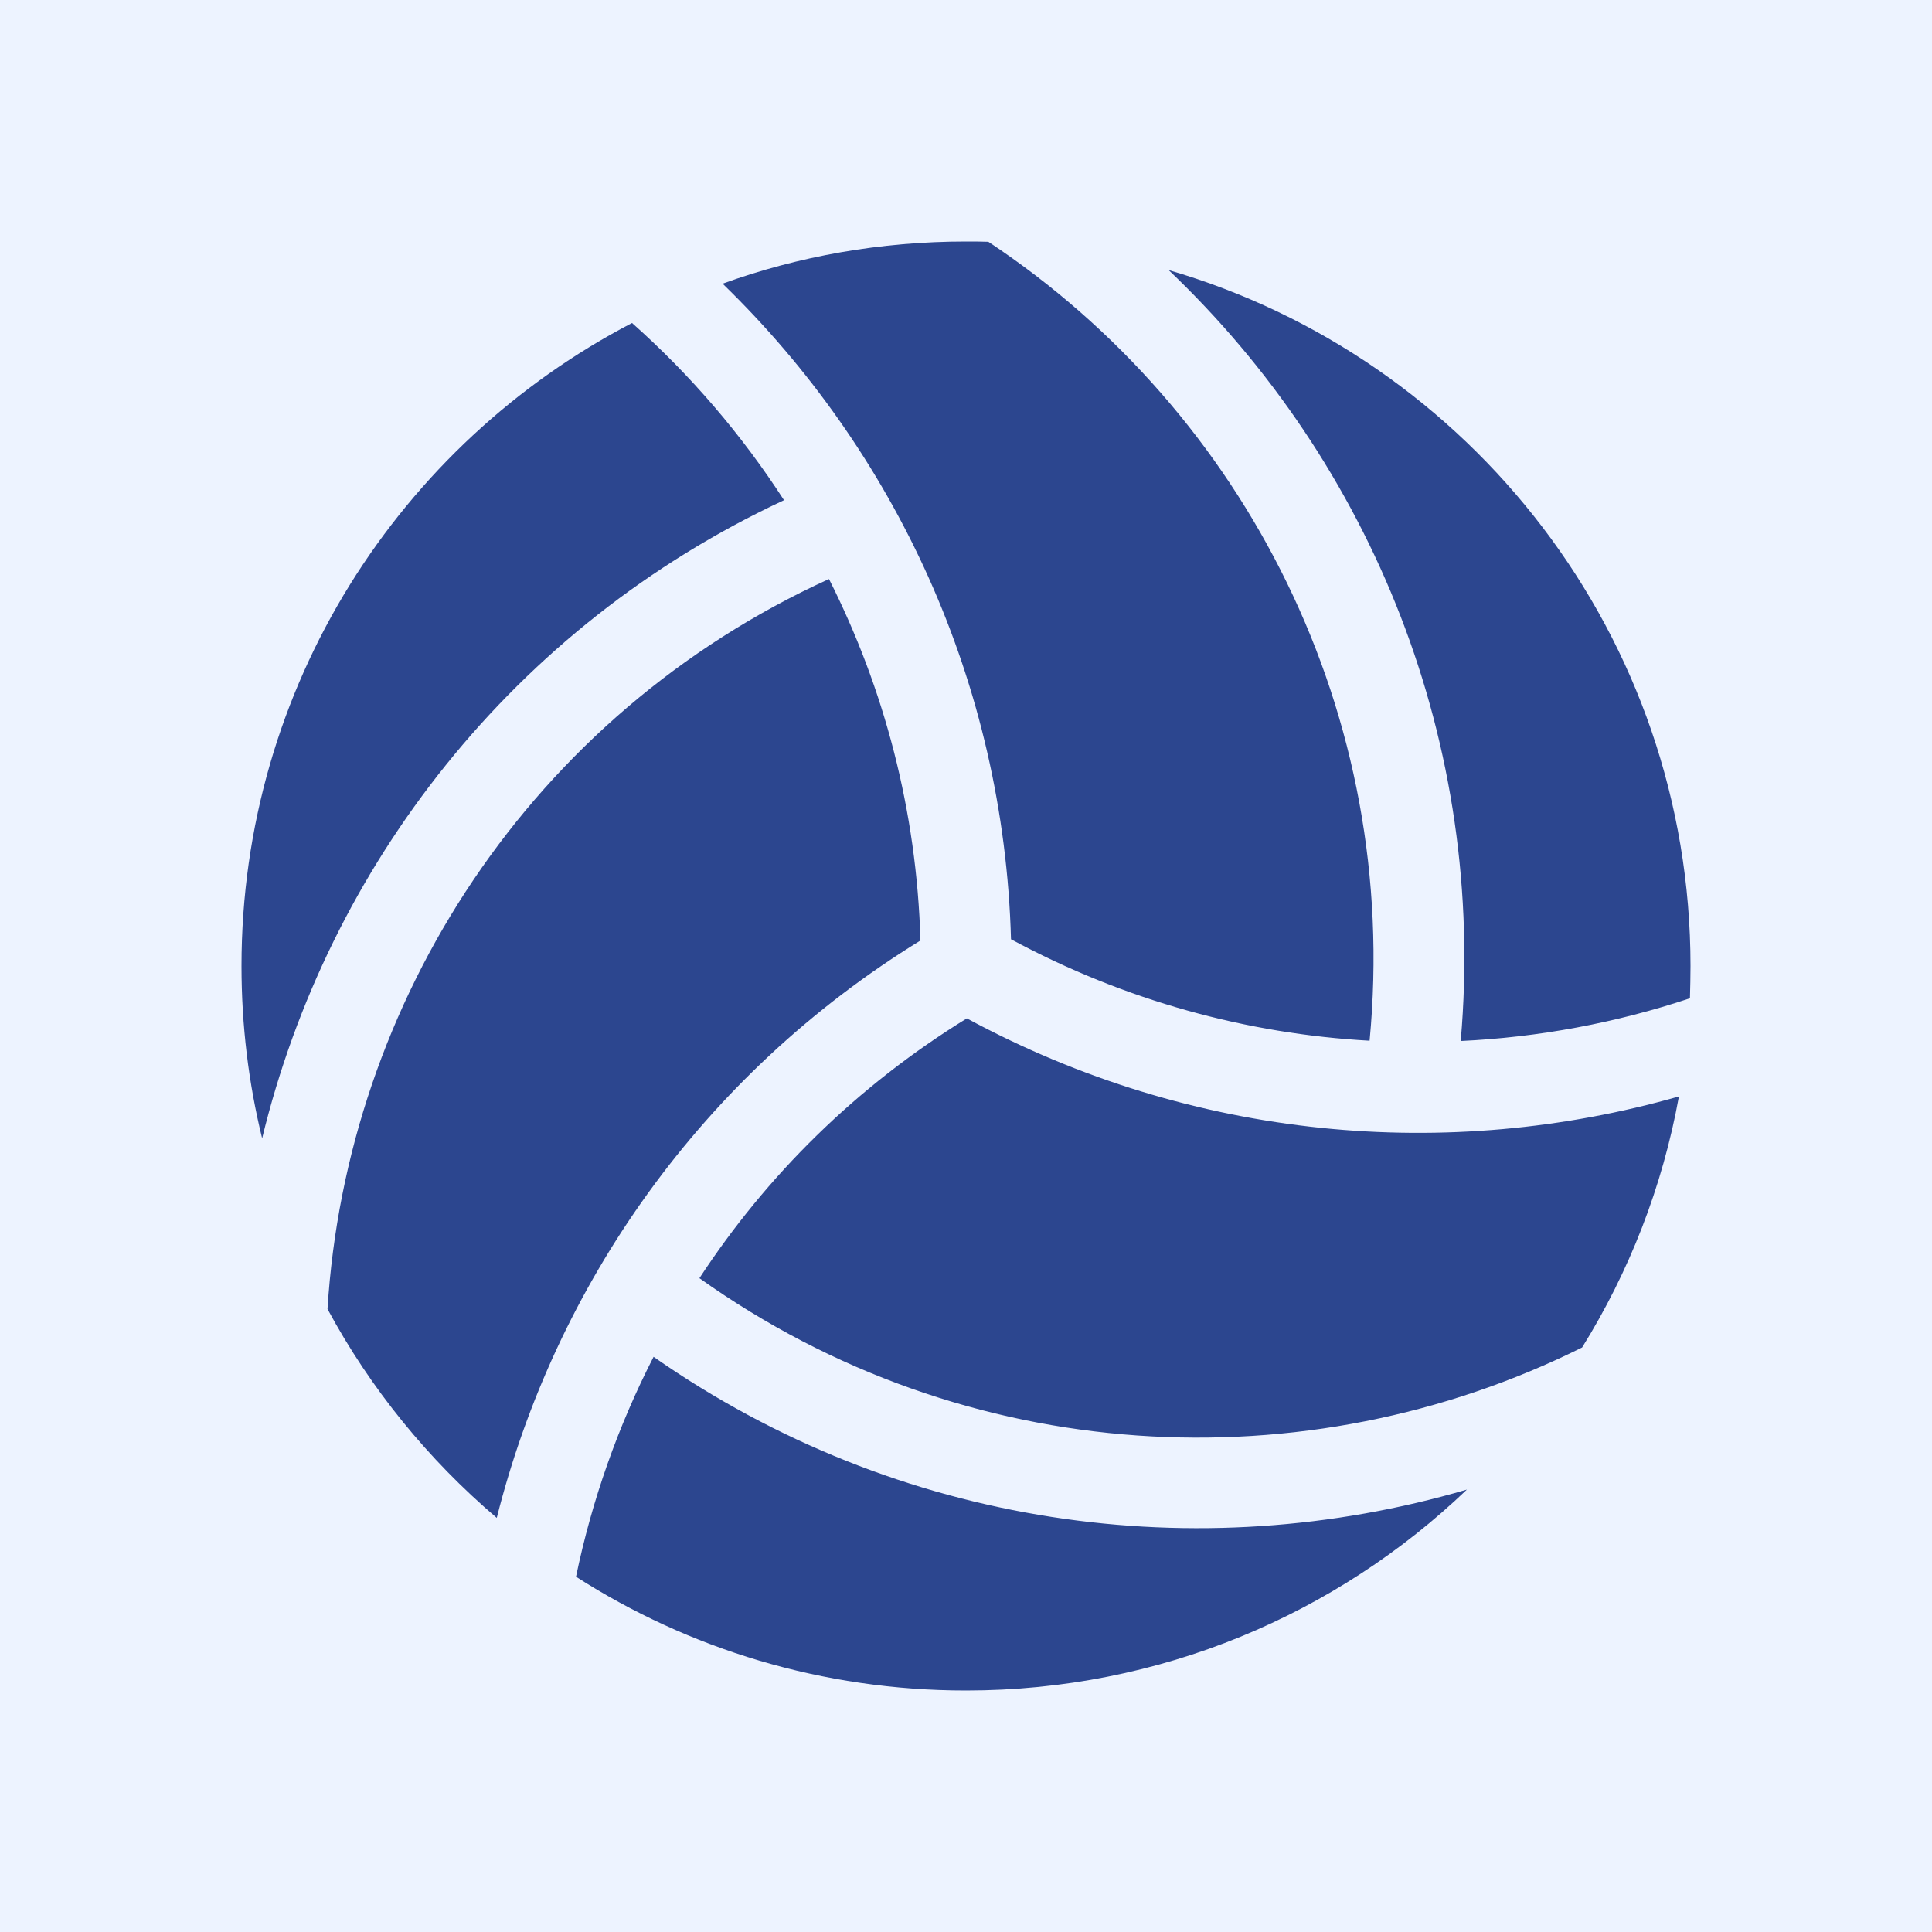 <svg width="48" height="48" viewBox="0 0 48 48" fill="none" xmlns="http://www.w3.org/2000/svg">
<rect width="48" height="48" fill="#EDF3FF"/>
<g clip-path="url(#clip0_34_1478)">
<path d="M41.986 24.802C40.151 25.413 38.231 25.772 36.291 25.863C36.938 18.459 34.076 11.505 29.034 6.71C36.523 8.89 42 15.809 42 24C42 24.267 41.993 24.534 41.986 24.802ZM41.712 27.241C41.304 29.491 40.474 31.601 39.307 33.478C32.452 36.888 24 36.473 17.377 31.756C19.043 29.21 21.272 26.995 24.021 25.301C29.639 28.338 35.981 28.873 41.712 27.241ZM25.118 23.339C24.942 16.948 22.228 11.196 17.953 7.048C19.837 6.366 21.877 6 24 6C24.19 6 24.373 6 24.555 6.007C30.94 10.24 34.8 17.763 34.027 25.856C30.996 25.688 27.952 24.865 25.111 23.332L25.118 23.339ZM15.703 8.025C17.152 9.312 18.424 10.795 19.479 12.427C12.743 15.569 8.152 21.525 6.513 28.282C6.176 26.911 6 25.477 6 24C6 17.053 9.938 11.027 15.703 8.025ZM20.597 14.388C21.968 17.102 22.777 20.147 22.868 23.367C17.426 26.714 13.798 31.938 12.342 37.711C10.641 36.263 9.206 34.505 8.137 32.522C8.609 24.879 13.193 17.763 20.59 14.388H20.597ZM24 42C20.435 42 17.109 40.966 14.311 39.173C14.705 37.275 15.352 35.44 16.238 33.71C22.327 37.964 29.773 38.962 36.445 37.008C33.211 40.102 28.831 42 24 42Z" fill="#2C468F"/>
</g>
<defs>
<clipPath id="clip0_34_1478">
<rect width="36" height="36" fill="white" transform="translate(6 6)"/>
</clipPath>
</defs>
</svg>
